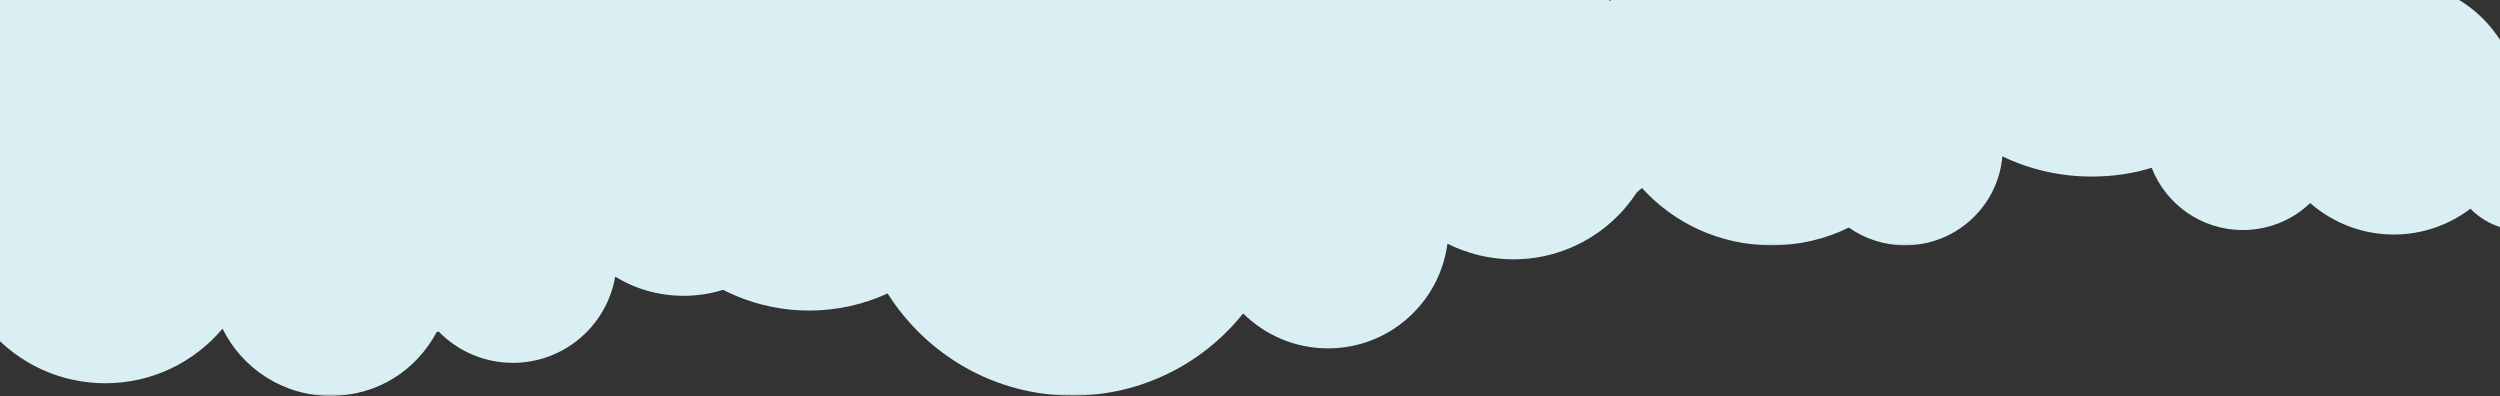 <svg width="1280" height="203" viewBox="0 0 1280 203" fill="none" xmlns="http://www.w3.org/2000/svg">
<rect x="0" y="0" width="1280" height="203" fill="#333333" stroke="none"/>
<mask id="mask0_1221_8737" style="mask-type:luminance" maskUnits="userSpaceOnUse" x="750" y="-121" width="576" height="247">
<path d="M750.117 -121H1325.64V125.797H750.117V-121Z" fill="white"/>
</mask>
<g mask="url(#mask0_1221_8737)">
<path d="M1325.64 82.578C1325.64 102.016 1309.87 117.776 1290.42 117.776C1280.41 117.776 1271.32 113.521 1264.87 106.849C1253.93 115.13 1240.35 120.078 1225.62 120.078C1209.27 120.078 1194.31 113.979 1182.8 103.974C1173.82 112.599 1161.62 117.776 1148.27 117.776C1127.09 117.776 1108.9 104.547 1101.65 85.911C1091.98 88.901 1081.62 90.396 1070.91 90.396C1054.57 90.396 1039.03 86.719 1025.22 80.047C1023.03 105.583 1001.51 125.599 975.378 125.599C964.674 125.599 954.773 122.26 946.602 116.51C934.747 122.375 921.279 125.599 907.122 125.599C880.763 125.599 857.049 114.323 840.706 96.266C831.148 104.661 818.607 109.724 804.794 109.724C774.518 109.839 750.117 85.338 750.117 55.312C750.117 25.292 774.518 0.786 804.674 0.786C811.122 0.786 817.336 1.937 823.091 4.01C835.987 -29.698 868.674 -53.74 907.008 -53.74C929.68 -53.74 950.398 -45.339 966.284 -31.422C974.112 -82.037 1017.97 -120.802 1070.8 -120.802C1118.22 -120.802 1158.28 -89.63 1171.75 -46.719C1189.47 -40.854 1202.94 -25.323 1205.59 -6.344C1211.8 -8.302 1218.48 -9.448 1225.39 -9.448C1258.54 -9.448 1285.82 15.396 1289.73 47.375C1289.85 47.375 1290.08 47.375 1290.19 47.375C1309.87 47.26 1325.64 63.135 1325.64 82.578Z" fill="#DAEFF3"/>
</g>
<mask id="mask1_1221_8737" style="mask-type:luminance" maskUnits="userSpaceOnUse" x="317" y="-121" width="534" height="324">
<path d="M317.562 -121H850.12V202.651H317.562V-121Z" fill="white"/>
</mask>
<g mask="url(#mask1_1221_8737)">
<path d="M774.87 -18.062C764.818 -18.062 755.276 -16.089 746.49 -12.537C738.172 -45.12 708.604 -69.219 673.443 -69.219C658.344 -69.219 644.271 -64.76 632.484 -57.109C619.005 -94.266 583.37 -120.849 541.542 -120.849C489.984 -120.849 447.844 -80.5 444.964 -29.62C435.349 -32.854 425.057 -34.589 414.339 -34.589C360.88 -34.589 317.562 8.76 317.562 62.208C317.562 115.656 360.88 159.005 414.297 159.005C428.646 159.005 442.245 155.849 454.464 150.25C474.292 181.646 509.26 202.552 549.115 202.552C584.474 202.552 616.005 186.104 636.505 160.464C647.661 171.547 662.995 178.37 679.948 178.37C711.286 178.37 737.104 155.021 741.089 124.766C751.255 129.854 762.729 132.776 774.87 132.776C816.495 132.776 850.24 99.01 850.24 57.359C850.24 15.703 816.495 -18.062 774.87 -18.062Z" fill="#DAEFF3"/>
</g>
<mask id="mask2_1221_8737" style="mask-type:luminance" maskUnits="userSpaceOnUse" x="-116" y="-121" width="534" height="324">
<path d="M-116 -121H417.562V202.734H-116V-121Z" fill="white"/>
</mask>
<g mask="url(#mask2_1221_8737)">
<path d="M357.641 16.682C360.38 9.438 361.917 1.589 361.917 -6.635C361.917 -42.875 332.578 -72.276 296.328 -72.276C288.938 -72.276 281.885 -71.036 275.245 -68.781C258.995 -99.802 226.464 -120.979 189.016 -120.979C143.505 -120.979 105.307 -89.74 94.651 -47.531C83.729 -57.031 69.51 -62.812 53.901 -62.812C19.604 -62.812 -8.198 -34.989 -8.198 -0.667C-8.198 -0.141 -8.198 0.349 -8.161 0.875C-18.401 -4.531 -30.073 -7.651 -42.495 -7.651C-83.088 -7.615 -116 25.323 -116 65.953C-116 106.583 -83.088 139.552 -42.453 139.552C-35.438 139.552 -28.646 138.536 -22.229 136.698C-13.713 170.87 17.13 196.219 53.938 196.219C78.026 196.219 99.526 185.365 113.938 168.281C123.99 188.672 144.969 202.677 169.208 202.677C193.443 202.677 213.182 189.458 223.573 170.042C223.911 169.932 224.25 169.854 224.589 169.745C234.229 179.62 247.703 185.776 262.599 185.776C288.865 185.776 310.661 166.703 314.979 141.656C325.182 147.891 337.193 151.458 350.062 151.458C387.359 151.458 417.641 121.188 417.641 83.823C417.641 49.089 391.448 20.438 357.714 16.646L357.641 16.682Z" fill="#DAEFF3"/>
</g>
</svg>
